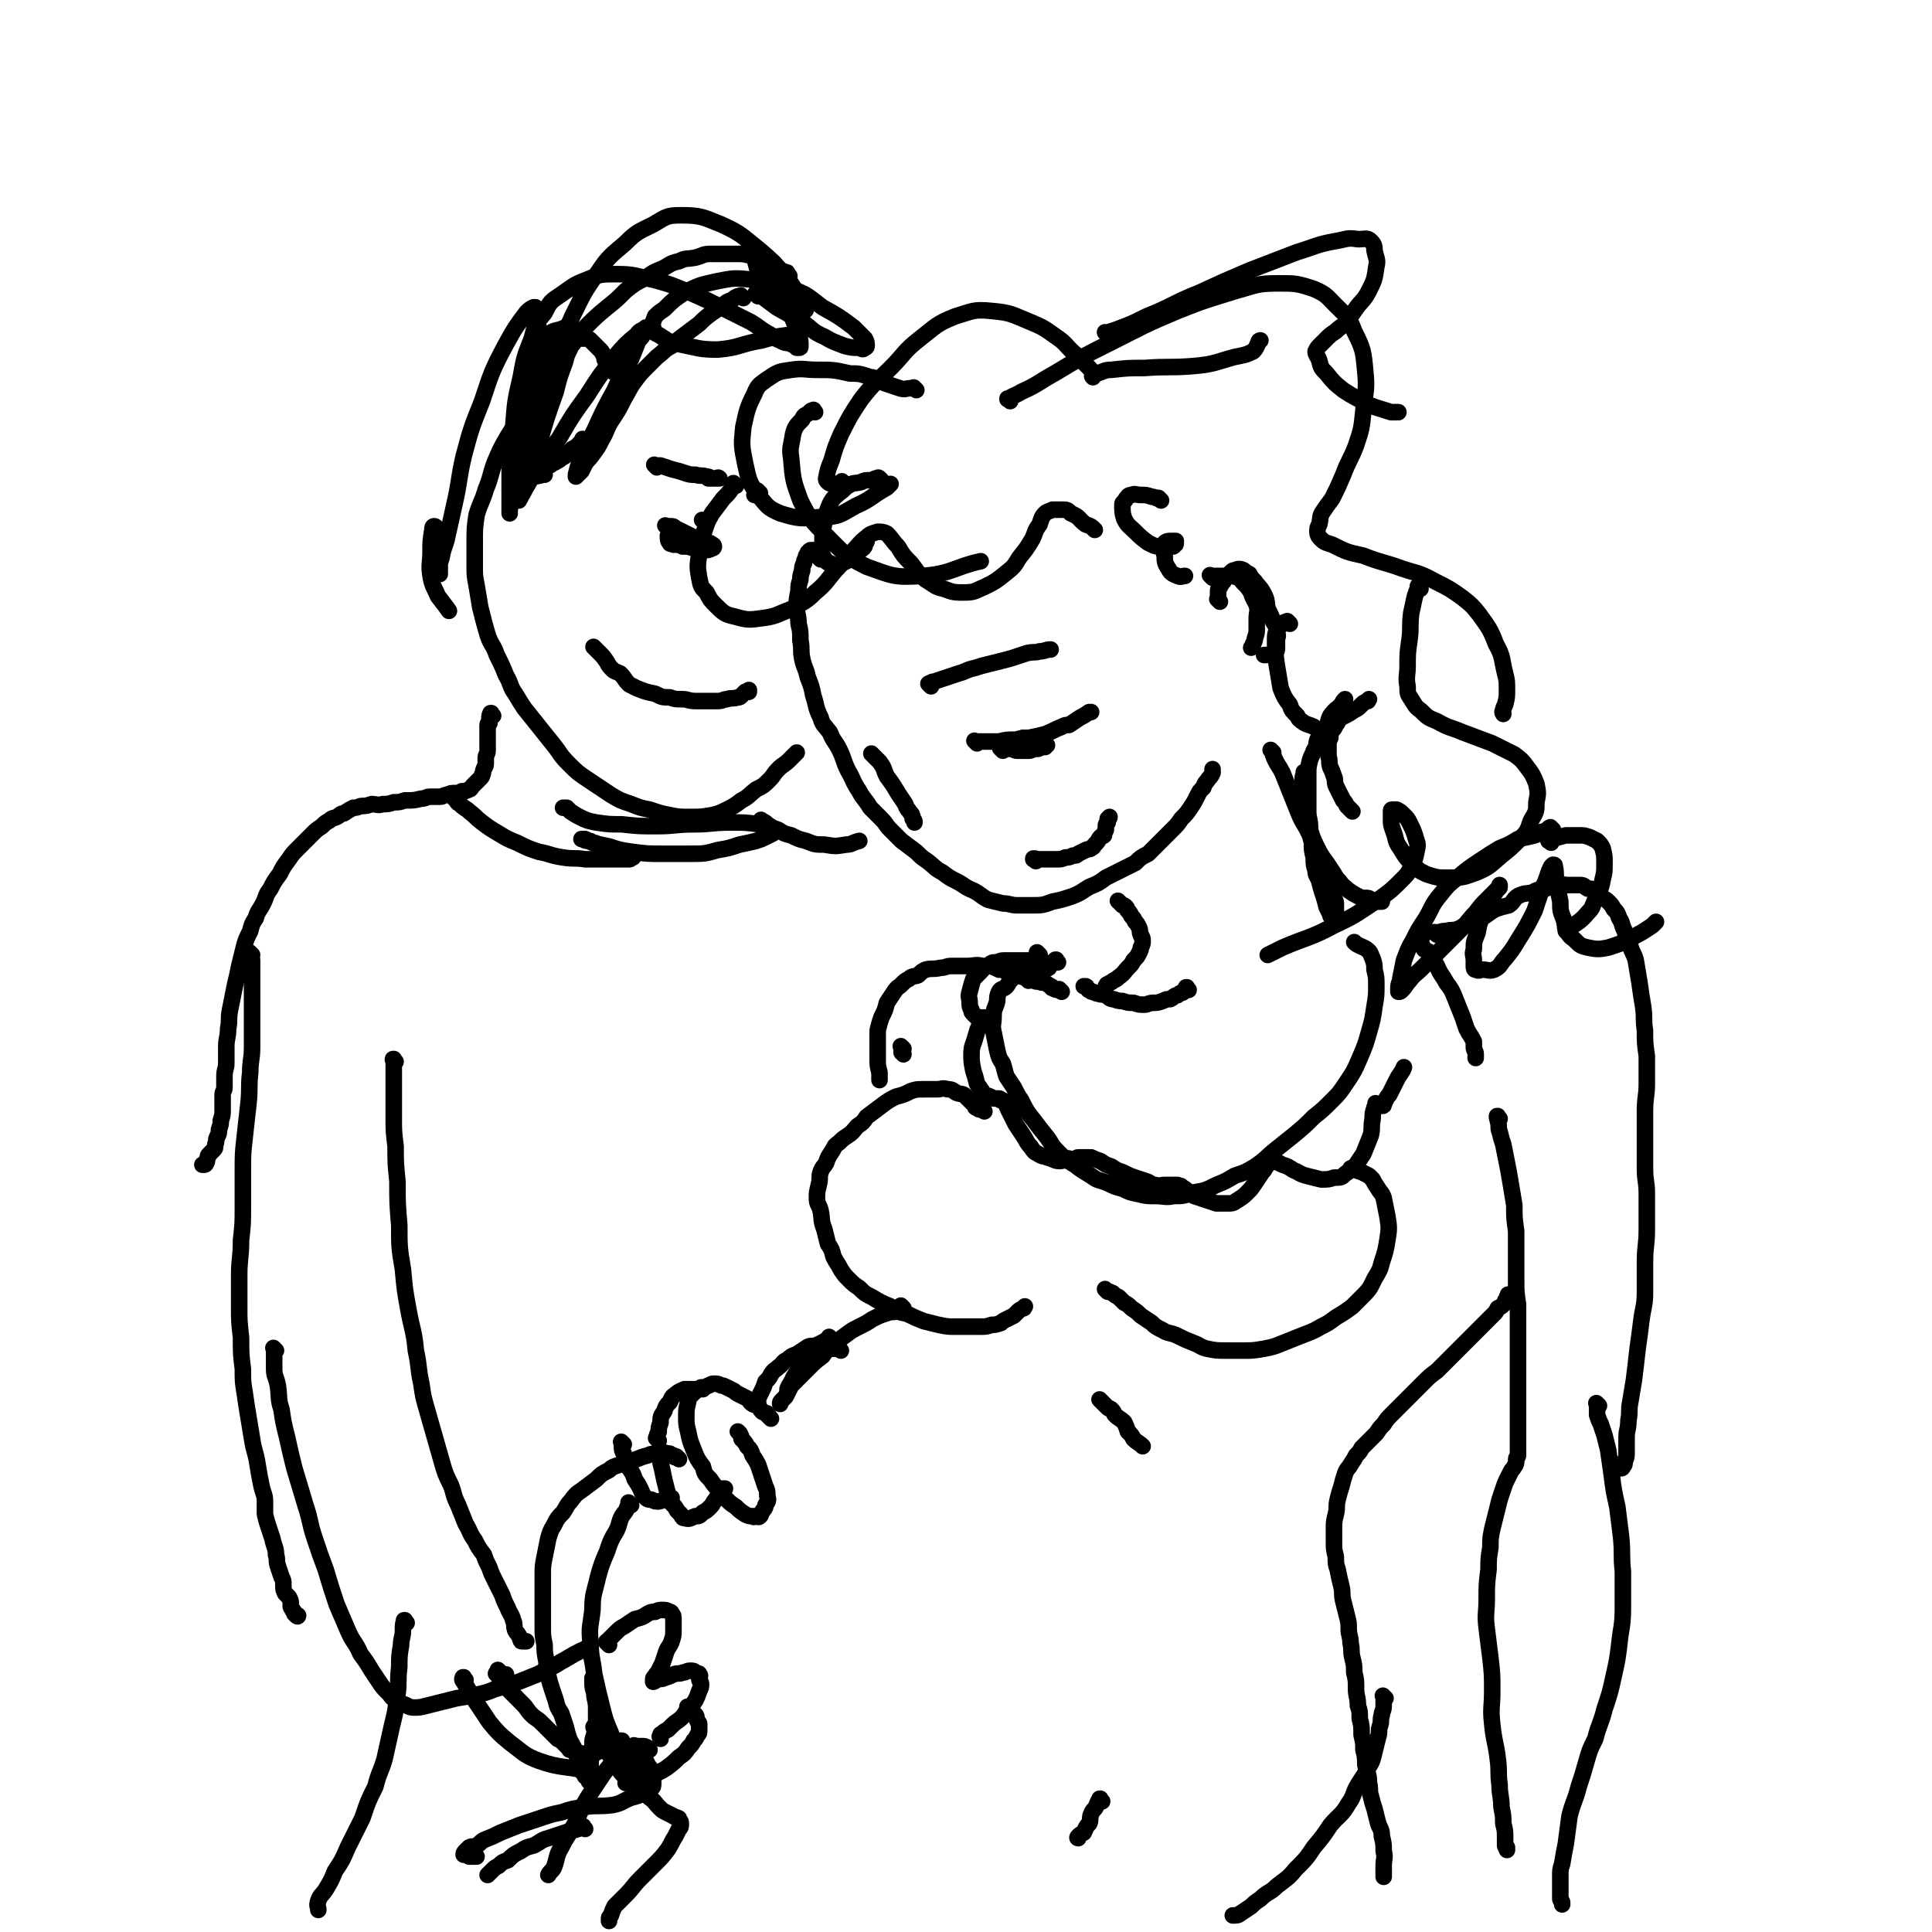 <svg viewBox='0 0 1050 1050' version='1.1' xmlns='http://www.w3.org/2000/svg' xmlns:xlink='http://www.w3.org/1999/xlink'><g fill='none' stroke='rgb(0,0,0)' stroke-width='9' stroke-linecap='round' stroke-linejoin='round'><path d='M446,304c-1,-1 -1,-1 -1,-1 -1,-1 0,0 0,0 0,0 0,0 0,0 -1,-1 -1,-1 -1,-3 -1,0 -1,0 -1,-1 0,0 0,0 0,0 0,0 0,0 0,0 -1,0 -1,0 -2,0 -1,0 -1,0 -1,1 -1,0 -1,0 -1,1 -1,1 -1,1 -1,2 -1,2 -1,2 -1,3 -1,2 -1,2 -1,4 -1,3 -1,3 -1,5 -1,3 -1,3 -1,6 -1,5 -1,5 -1,9 0,4 1,4 1,9 1,4 1,4 1,9 1,5 0,5 1,10 1,5 2,5 3,10 2,5 2,5 3,10 2,6 1,6 4,12 1,4 2,4 5,8 2,5 3,5 5,9 3,6 2,6 5,12 3,5 2,5 6,11 2,4 3,4 6,9 3,3 3,3 6,6 3,3 2,3 5,6 3,3 3,3 6,6 4,3 4,3 8,6 3,3 3,3 6,5 4,3 4,4 8,6 4,3 4,3 8,5 4,2 4,3 9,5 4,2 4,3 8,5 4,1 4,1 8,2 4,0 4,1 8,1 4,0 4,0 8,0 5,0 6,0 11,-2 5,-1 5,-1 11,-3 5,-2 4,-2 9,-5 5,-2 5,-2 9,-5 4,-2 4,-2 8,-4 4,-2 4,-2 8,-4 3,-3 3,-3 7,-5 3,-3 3,-3 7,-7 3,-3 3,-3 6,-6 3,-3 3,-3 5,-6 3,-3 3,-3 5,-6 2,-3 2,-3 4,-7 1,-2 1,-2 3,-4 1,-3 1,-2 3,-5 1,-1 1,-1 2,-3 0,-1 0,-1 0,-2 0,0 0,0 0,0 '/><path d='M506,373c-1,-1 -1,-1 -1,-1 -1,-1 0,0 0,0 0,0 0,0 0,0 0,0 0,0 0,0 -1,-1 0,0 0,0 0,0 0,-1 1,-1 1,-1 1,0 3,-1 3,-1 3,-1 6,-2 3,-1 3,-1 6,-2 4,-1 4,-2 9,-3 3,-1 3,-1 7,-2 4,-1 4,-1 8,-2 4,-1 4,-1 7,-2 3,-1 3,-1 6,-2 4,-1 4,0 7,-1 3,0 3,-1 6,-1 '/><path d='M545,408c-1,-1 -1,-1 -1,-1 -1,-1 0,0 0,0 0,0 0,0 0,0 0,0 0,0 0,0 -1,-1 0,0 0,0 0,0 0,0 0,0 0,-1 0,-1 0,-1 0,0 1,0 1,0 0,0 0,0 0,0 1,1 1,1 2,1 1,0 1,0 2,0 2,0 2,1 4,1 2,0 2,0 4,0 1,0 1,0 2,0 2,0 2,-1 3,-1 1,0 1,0 2,0 1,0 1,-1 2,-1 1,0 1,0 1,0 1,0 1,0 1,0 0,0 0,-1 0,-1 0,-1 1,0 1,0 0,0 0,0 0,0 0,0 0,0 -1,0 -1,0 -1,-1 -1,-1 -2,-1 -2,-1 -4,-1 -1,0 -1,0 -3,-1 -1,0 0,0 -1,0 -1,0 -2,0 -2,0 -1,0 -1,0 -1,-1 '/><path d='M531,404c-1,-1 -1,-1 -1,-1 -1,-1 0,0 0,0 0,0 0,0 0,0 0,0 0,0 0,0 -1,-1 0,0 0,0 0,0 0,0 0,0 1,0 1,0 1,0 2,0 2,0 4,0 2,0 2,0 4,0 2,0 2,0 4,0 4,-1 4,-1 9,-1 4,-1 4,-1 7,-1 5,-1 5,-1 9,-2 5,-2 4,-2 9,-4 2,-1 2,-1 4,-1 3,-2 3,-2 6,-4 2,-1 2,-1 5,-3 0,0 0,0 1,0 '/><path d='M475,411c-1,-1 -1,-1 -1,-1 -1,-1 0,0 0,0 0,0 0,0 0,0 0,0 -1,-1 0,0 0,0 0,0 1,1 2,2 2,2 3,3 3,4 2,4 4,8 3,4 3,4 6,9 2,3 2,3 4,6 1,3 1,2 3,5 1,1 1,2 1,3 1,1 1,1 1,2 '/><path d='M563,468c-1,-1 -1,-1 -1,-1 -1,-1 0,0 0,0 0,0 0,0 0,0 0,0 -1,0 0,0 0,-1 1,0 2,0 0,0 0,0 1,0 1,0 1,0 3,0 1,0 1,0 2,0 2,0 2,0 4,0 3,0 3,0 5,-1 2,0 2,0 4,-1 2,0 2,0 3,-1 2,-1 2,-1 4,-2 2,-1 2,0 3,-1 2,-1 1,-1 2,-2 1,-1 1,-1 1,-1 1,-1 1,-2 2,-3 1,-1 1,0 2,-1 0,-1 0,-1 1,-3 0,-1 0,-1 0,-2 0,-1 0,-1 1,-2 0,-1 0,-1 0,-2 0,0 1,0 1,-1 '/><path d='M663,327c-1,-1 -1,-1 -1,-1 -1,-1 0,0 0,0 0,0 0,0 0,0 0,0 0,0 0,0 -1,-1 0,0 0,0 0,0 0,0 0,0 0,0 0,0 0,0 -1,-1 0,0 0,0 0,0 0,-1 0,-1 0,-2 0,-2 0,-3 0,-2 0,-2 1,-3 1,-2 1,-2 2,-3 1,-2 1,-2 2,-3 1,-1 1,-1 2,-2 1,-1 1,-1 2,-1 2,-1 3,-1 5,0 1,1 1,1 3,2 1,2 1,2 3,4 2,3 3,3 5,7 2,4 1,4 2,8 2,4 2,4 3,7 2,3 2,3 2,6 1,2 0,2 0,4 0,2 0,2 0,4 0,1 0,2 -1,3 0,0 0,0 -1,0 -2,1 -3,1 -5,1 '/><path d='M479,261c-1,-1 -1,-1 -1,-1 -1,-1 -1,0 -2,0 -1,0 -1,1 -3,1 -3,0 -3,0 -5,1 -4,1 -4,0 -7,2 -2,1 -2,2 -5,4 -2,2 -3,2 -5,6 -2,5 -2,5 -3,10 -1,5 -1,6 -1,11 0,3 -1,3 0,6 0,2 1,2 2,4 1,1 1,1 2,1 1,1 1,1 3,1 2,0 2,0 4,-1 2,-1 2,-1 4,-2 2,-2 2,-2 4,-4 1,-1 2,-1 3,-2 1,-1 1,-1 1,-2 0,-1 1,-1 1,-2 0,0 0,0 0,0 '/><path d='M400,264c-1,-1 -1,-1 -1,-1 -1,-1 0,0 0,0 0,1 0,1 -1,2 -2,3 -2,3 -5,6 -3,4 -3,4 -6,8 -3,5 -3,6 -5,12 -1,5 -2,5 -2,10 -1,7 -1,7 0,13 1,5 1,5 4,8 2,4 2,4 5,7 4,4 5,5 10,6 7,2 8,2 15,1 8,-1 8,-2 16,-5 7,-4 8,-4 13,-9 6,-5 6,-6 11,-12 5,-5 4,-5 9,-10 4,-4 4,-5 8,-8 2,-2 3,-2 6,-3 2,0 3,0 5,1 3,3 3,4 6,7 3,5 3,5 7,9 4,5 3,5 8,9 5,3 5,4 10,5 5,2 6,2 11,2 6,0 6,-1 11,-3 6,-3 6,-3 11,-7 5,-4 5,-4 8,-9 4,-5 4,-5 7,-10 2,-4 1,-4 4,-8 1,-3 1,-4 3,-6 1,-1 2,-1 4,-2 2,0 2,0 5,0 3,0 3,0 5,2 5,2 4,3 8,6 3,1 3,1 5,3 '/><path d='M609,491c-1,-1 -1,-1 -1,-1 -1,-1 0,0 0,0 0,0 0,0 0,0 0,0 -1,-1 0,0 0,0 0,0 1,1 0,0 0,0 1,1 1,0 1,0 2,1 1,1 0,1 1,2 1,1 1,1 2,3 1,1 1,1 2,3 1,1 1,1 2,3 1,2 0,2 1,4 0,1 1,1 1,3 0,2 0,2 -1,4 0,1 0,1 -1,3 -1,2 -1,2 -3,4 -1,2 -1,2 -3,4 -2,2 -2,3 -5,5 -1,1 -1,1 -3,2 -1,1 -2,1 -3,2 -1,0 0,0 -1,1 '/><path d='M710,421c-1,-1 -1,-1 -1,-1 -1,-1 0,0 0,0 0,0 0,0 0,0 0,0 0,0 0,0 -1,-1 0,0 0,0 0,1 -1,1 -1,3 0,2 0,2 0,5 0,5 0,5 1,10 1,7 1,7 3,13 2,7 3,7 5,13 2,5 2,5 4,11 1,4 1,4 2,7 1,3 1,3 2,6 1,2 1,2 1,4 0,2 0,2 0,4 0,1 0,2 0,2 0,0 -1,0 -1,0 0,0 0,0 0,0 -1,0 -1,0 -1,0 -1,0 -1,0 -1,-1 -1,-2 -1,-2 -2,-4 -1,-4 -1,-4 -2,-7 -1,-3 -1,-3 -2,-7 -1,-3 -2,-3 -2,-6 -1,-3 -1,-3 -1,-7 -1,-4 -1,-4 -1,-8 -1,-4 -1,-4 -1,-8 0,-5 -1,-5 -1,-9 0,-4 0,-4 0,-7 0,-4 0,-4 0,-8 0,-2 0,-2 0,-5 0,-4 0,-4 1,-8 1,-3 1,-2 2,-5 2,-3 1,-3 2,-6 2,-4 3,-4 5,-7 1,-3 1,-4 2,-6 3,-4 3,-3 6,-6 1,-2 1,-2 2,-3 '/><path d='M692,409c-1,-1 -1,-1 -1,-1 -1,-1 0,0 0,0 0,0 0,0 0,0 0,0 0,0 0,0 -1,-1 0,0 0,0 1,2 1,3 2,5 2,4 2,3 4,7 2,5 2,5 4,10 2,5 2,5 4,10 2,5 2,5 5,10 3,6 3,6 6,11 3,6 4,6 7,11 3,4 2,4 5,7 2,3 3,3 5,5 3,2 3,2 5,3 2,1 2,1 4,1 2,0 2,0 3,1 1,0 1,1 2,1 1,0 1,0 2,0 1,0 1,0 2,0 '/><path d='M735,441c-1,-1 -1,-1 -1,-1 -1,-1 0,0 0,0 0,0 0,0 0,0 -1,-1 -1,-1 -2,-2 -1,-2 -1,-2 -2,-3 -1,-2 -1,-2 -2,-4 -1,-2 -1,-2 -2,-4 -1,-3 0,-3 -1,-5 -1,-3 -1,-3 -2,-5 -1,-3 0,-3 -1,-6 0,-3 0,-3 0,-5 0,-3 0,-3 1,-5 0,-2 0,-2 1,-4 1,-1 1,-1 2,-3 1,-1 1,-2 2,-3 1,-1 1,-1 3,-2 2,-1 2,-1 5,-3 2,-1 2,-1 4,-3 1,-1 1,-1 3,-2 1,0 0,0 1,-1 0,0 0,0 0,0 '/><path d='M701,339c-1,-1 -1,-1 -1,-1 -1,-1 0,0 0,0 0,0 -1,0 -1,0 -1,0 -1,0 -2,1 -1,1 -1,1 -1,1 -1,1 -2,1 -2,2 -1,3 -1,3 -1,6 0,7 0,7 1,14 1,6 1,6 2,12 2,5 2,5 5,9 1,3 1,3 4,6 1,2 1,2 4,4 2,1 3,1 5,2 '/><path d='M659,314c-1,-1 -1,-1 -1,-1 -1,-1 0,0 0,0 0,0 0,0 0,0 0,0 0,0 0,0 -1,-1 0,0 0,0 0,0 0,0 0,0 1,0 1,0 2,0 2,0 2,0 4,0 2,0 2,0 4,0 2,0 2,0 5,1 2,1 1,1 3,3 2,2 2,2 4,5 1,4 2,4 3,7 1,3 0,4 0,7 0,3 0,3 0,6 0,2 0,2 -1,5 0,1 0,1 -1,3 0,1 0,1 -1,2 0,0 0,0 0,0 '/><path d='M631,272c-1,-1 -1,-1 -1,-1 -1,-1 0,0 0,0 -2,0 -2,-1 -4,-1 -3,-1 -3,-1 -6,-1 -3,0 -3,-1 -5,0 -2,0 -2,1 -3,2 -1,2 -2,2 -2,3 0,4 0,5 1,8 2,4 3,4 6,7 3,3 3,3 7,6 4,2 4,2 7,2 3,1 3,1 6,0 1,0 1,0 1,-1 1,0 1,0 1,-1 0,0 0,-1 0,-1 -1,0 -1,0 -2,0 -2,0 -3,0 -4,1 -1,3 -1,4 0,7 0,3 0,4 2,7 1,2 2,3 5,4 2,1 2,0 4,0 '/><path d='M459,263c-1,-1 -1,-1 -1,-1 -1,-1 0,0 -1,0 -1,1 -2,1 -3,1 -2,0 -3,0 -4,-1 -1,-1 -1,-1 -1,-2 1,-5 1,-5 3,-10 2,-7 2,-7 5,-14 5,-10 5,-10 11,-19 7,-9 8,-9 16,-17 8,-8 7,-9 16,-16 9,-7 9,-8 19,-12 10,-3 10,-4 20,-3 11,1 11,2 21,6 7,3 7,3 14,8 6,4 5,5 11,10 3,3 3,3 6,6 2,2 2,2 3,4 0,1 0,1 0,2 0,0 0,0 0,0 0,0 0,0 0,0 -1,-1 0,-1 0,-1 1,-1 1,-1 2,-1 4,-1 4,-2 8,-2 9,-1 9,-1 18,-1 13,-1 13,0 26,-1 12,-1 12,-2 23,-5 5,-1 6,-1 10,-3 2,-2 2,-3 3,-5 0,-1 1,-1 1,-1 '/><path d='M498,212c-1,-1 -1,-1 -1,-1 -1,-1 0,0 0,0 -1,0 -1,0 -2,0 -3,0 -3,1 -6,0 -3,-1 -3,-1 -6,-2 -3,-1 -3,-1 -5,-2 -3,-1 -2,-2 -5,-2 -6,-2 -6,-2 -11,-2 -9,-2 -9,-2 -18,-2 -7,0 -7,-1 -14,0 -7,1 -7,1 -13,5 -4,3 -5,3 -7,8 -4,8 -4,9 -6,18 -1,10 -1,10 1,20 2,9 2,10 7,17 5,6 5,7 12,10 10,3 11,3 22,2 10,0 10,-1 19,-6 9,-4 8,-5 17,-10 1,-1 1,-1 2,-2 '/><path d='M443,224c-1,-1 -1,-2 -1,-1 -1,0 -1,0 -2,1 -2,2 -3,1 -4,4 -3,3 -4,4 -5,8 -1,7 -2,7 -1,13 1,12 1,12 5,23 5,10 6,11 14,19 10,10 10,11 22,17 14,5 15,6 30,5 16,-1 18,-5 32,-8 '/><path d='M602,182c-1,-1 -1,-1 -1,-1 -1,-1 0,0 0,0 0,0 0,0 0,0 3,-1 3,-1 6,-2 8,-3 8,-3 16,-7 15,-6 14,-7 29,-13 13,-6 13,-6 27,-12 13,-5 13,-5 26,-10 10,-3 10,-4 21,-6 6,-1 6,-2 12,-1 4,0 5,-1 7,1 2,2 2,3 2,5 1,5 2,5 1,9 -1,7 -1,7 -4,13 -3,6 -4,5 -8,11 -2,3 -2,3 -4,6 -3,3 -3,2 -6,5 -3,2 -3,2 -5,4 -2,2 -2,2 -4,4 -1,1 -1,1 -2,3 0,2 1,2 2,5 1,4 1,4 4,7 4,5 4,5 9,9 6,4 7,4 14,8 5,2 6,2 12,4 2,0 2,0 4,0 '/><path d='M549,218c-1,-1 -1,-1 -1,-1 -1,-1 0,0 0,0 0,0 0,0 0,0 0,0 -1,0 0,0 2,-2 4,-2 7,-4 9,-4 9,-5 18,-10 15,-9 15,-9 31,-17 18,-9 17,-9 36,-17 15,-6 16,-6 32,-11 11,-3 11,-4 23,-4 9,0 10,0 19,3 7,3 7,4 12,9 6,6 7,6 10,14 5,10 5,11 6,22 1,10 0,10 -1,21 -1,10 -1,10 -4,19 -3,8 -4,8 -7,16 -3,7 -3,7 -6,13 -3,4 -3,4 -5,7 -2,3 -1,3 -2,7 -1,2 -1,2 -1,4 0,2 1,3 2,4 2,2 3,2 6,3 8,4 8,4 17,6 10,4 10,3 21,7 9,3 9,2 18,7 8,4 8,4 15,9 5,4 5,4 9,9 5,7 6,8 9,16 4,7 3,8 5,16 1,4 1,4 1,9 0,4 0,4 -1,8 -1,2 -1,2 -1,3 -1,1 0,2 0,2 '/><path d='M772,320c-1,-1 -1,-1 -1,-1 -1,-1 0,0 0,0 0,0 0,0 0,0 -1,2 -1,2 -2,5 -1,4 -1,5 -2,9 -1,8 0,8 -1,15 -1,7 -1,7 -1,14 0,5 -1,6 0,11 0,4 0,4 2,7 2,3 2,4 5,6 4,4 4,4 9,6 7,4 7,3 14,6 8,3 8,3 16,6 6,3 6,3 12,6 4,3 4,3 7,7 3,4 3,4 5,9 1,5 1,5 0,10 0,5 0,5 -3,10 -2,6 -2,6 -6,10 -5,5 -5,5 -10,9 -6,5 -6,6 -13,9 -8,3 -8,3 -16,3 -6,0 -6,0 -12,-2 -4,-2 -4,-2 -8,-6 -3,-3 -3,-3 -6,-8 -3,-4 -2,-5 -4,-10 -1,-3 -1,-3 -1,-6 0,-2 0,-2 0,-4 0,-1 0,-1 1,-1 1,0 1,0 2,0 2,1 2,1 4,3 2,2 2,2 3,4 2,4 2,4 3,7 1,4 2,4 1,8 -1,5 -1,5 -3,9 -2,4 -2,4 -5,7 -6,6 -6,6 -13,11 -11,7 -11,8 -24,14 -13,7 -14,6 -28,12 -4,2 -4,2 -8,4 '/><path d='M575,523c-1,-1 -1,-1 -1,-1 -1,-1 0,0 0,0 0,0 0,0 0,0 0,0 0,-1 0,0 -1,0 -1,0 -2,1 -1,1 -1,1 -2,3 -2,1 -2,1 -4,3 -2,1 -2,1 -4,3 -2,0 -2,0 -3,1 '/><path d='M535,604c-1,-1 -1,-1 -1,-1 -1,-1 0,0 0,0 0,0 0,0 0,0 0,0 0,0 0,0 -1,-1 0,0 0,0 0,0 0,0 0,0 -1,0 -1,0 -1,0 0,0 0,0 0,0 -1,0 -1,0 -2,-1 -1,0 -1,0 -1,-1 -1,-1 -1,-1 -2,-2 -2,-2 -2,-2 -3,-3 -2,-2 -2,-1 -5,-2 -2,-1 -2,-2 -5,-2 -3,-1 -3,0 -6,0 -4,0 -4,0 -7,0 -4,0 -4,0 -7,1 -4,2 -4,2 -8,3 -4,2 -4,2 -8,5 -4,3 -4,3 -8,6 -2,3 -2,3 -5,5 -2,2 -2,3 -5,5 -3,2 -3,2 -5,4 -3,2 -2,2 -4,5 -2,3 -2,3 -3,6 -1,2 -2,2 -3,5 -1,3 0,3 -1,7 -1,4 -1,4 -1,7 0,4 1,3 2,7 1,5 0,5 2,10 1,4 1,4 2,8 2,3 2,3 3,7 2,4 2,3 4,7 2,3 2,3 4,5 3,3 3,3 6,5 3,3 3,3 7,5 5,3 5,3 10,5 4,3 4,3 9,4 4,2 4,2 9,4 4,1 4,1 8,2 5,1 5,1 9,1 4,0 4,0 8,0 3,0 3,0 6,0 3,0 3,0 6,-1 2,0 2,0 5,-1 1,-1 1,-1 3,-2 2,-1 2,-1 4,-2 1,-1 1,-1 2,-2 1,-1 1,-1 3,-2 1,0 0,0 1,-1 '/><path d='M602,702c-1,-1 -1,-1 -1,-1 -1,-1 0,0 0,0 0,0 0,0 0,0 0,0 0,0 0,0 -1,-1 0,0 0,0 0,0 0,0 0,0 1,1 1,1 2,1 1,1 1,0 2,1 1,1 1,1 3,2 1,1 1,1 3,3 2,1 2,1 4,3 3,2 3,2 5,4 3,2 3,2 6,4 2,2 2,2 6,4 3,2 4,1 8,3 4,2 4,2 9,4 3,1 3,2 7,3 5,1 5,1 11,1 4,0 4,0 9,0 5,0 5,0 11,-1 5,-1 5,-1 10,-3 5,-2 5,-2 10,-4 5,-2 6,-2 11,-5 4,-2 4,-2 8,-5 5,-3 5,-3 9,-6 3,-3 3,-3 6,-6 4,-4 4,-5 6,-9 3,-5 3,-5 4,-9 2,-6 2,-6 3,-12 1,-6 1,-7 0,-13 -1,-5 -1,-5 -2,-10 -1,-3 -2,-3 -3,-5 -2,-3 -2,-3 -3,-5 -1,-1 -1,-1 -2,-2 -2,-1 -2,-1 -4,-2 -3,-1 -3,-1 -6,-2 '/><path d='M419,771c-1,-1 -1,-1 -1,-1 -1,-1 0,0 0,0 0,0 0,0 0,0 0,0 0,0 0,0 -1,-1 0,0 0,0 0,0 0,0 0,0 0,0 0,-1 -1,-1 0,-1 0,-1 -1,-1 -1,-1 -1,0 -2,-1 -1,-1 -1,-2 -2,-3 -1,-1 -2,0 -3,-1 -2,-1 -1,-2 -3,-3 -2,-1 -2,-1 -4,-2 -2,-1 -2,-1 -3,-2 -2,-1 -2,-1 -4,-2 -2,-1 -2,-1 -3,-1 -2,-1 -2,-1 -4,-1 -2,0 -2,1 -3,1 -2,1 -2,1 -4,1 -1,1 -1,1 -2,1 -2,2 -2,2 -3,3 -2,2 -2,2 -2,4 -1,4 -1,4 -1,8 0,4 0,4 1,8 1,5 1,5 3,10 2,5 2,5 5,9 1,4 1,4 4,7 2,3 2,3 5,6 2,2 2,3 4,5 2,2 2,2 5,4 2,2 2,2 5,4 2,1 2,1 4,1 1,1 1,0 1,0 2,0 2,1 3,0 1,-1 0,-1 1,-2 1,-2 2,-2 2,-4 1,-2 2,-2 1,-5 0,-3 0,-3 -1,-5 -1,-3 -1,-3 -2,-6 -1,-3 -1,-3 -2,-6 -1,-2 -1,-2 -3,-5 -1,-3 -1,-3 -3,-5 -1,-2 -1,-2 -3,-4 0,-1 0,-1 -1,-3 0,0 0,0 -1,-1 '/><path d='M369,793c-1,-1 -1,-1 -1,-1 -1,-1 0,0 0,0 0,0 0,0 0,0 0,0 0,0 0,0 -1,-1 0,0 0,0 0,0 0,0 0,0 -1,0 -1,0 -1,0 -1,0 -1,-1 -1,-1 -1,0 -1,0 -1,0 -1,0 -1,-1 -1,-1 -1,0 -1,0 -1,0 -1,0 -1,0 -2,0 -1,0 -1,0 -1,0 -1,0 -1,1 -1,1 0,2 0,2 0,4 1,4 1,4 2,9 1,4 1,4 2,8 1,2 1,3 2,5 2,2 2,2 3,4 1,1 1,1 2,2 1,2 1,2 2,2 3,1 3,0 6,-1 2,0 2,0 4,-2 2,-1 2,-1 4,-3 2,-2 1,-2 3,-4 1,-2 1,-2 3,-4 0,-1 0,-1 1,-2 0,0 1,0 1,0 '/><path d='M339,785c-1,-1 -1,-1 -1,-1 -1,-1 0,0 0,0 0,0 0,0 0,0 0,0 0,0 0,0 -1,-1 0,0 0,0 0,0 0,0 0,0 0,0 0,0 0,0 -1,-1 0,0 0,0 0,1 0,1 0,1 0,1 0,1 0,1 0,2 0,2 1,4 1,4 2,4 3,8 2,3 2,3 3,6 2,3 2,3 3,5 1,2 1,3 2,4 2,2 2,2 4,2 2,1 2,1 4,1 4,-1 4,-2 7,-2 '/><path d='M491,711c-1,-1 -1,-1 -1,-1 -1,-1 0,0 0,0 0,0 0,0 0,0 0,0 0,0 0,0 -1,-1 0,0 0,0 0,0 0,0 0,0 0,0 0,0 0,0 -1,-1 0,0 0,0 0,0 0,1 0,1 0,0 0,0 0,0 0,0 0,0 0,0 -1,-1 0,0 0,0 0,0 0,0 0,0 0,1 0,1 -1,1 -1,1 -1,0 -3,1 -2,0 -2,0 -5,1 -3,1 -3,1 -7,3 -3,2 -3,2 -7,4 -4,2 -4,2 -8,5 -3,2 -3,3 -7,6 -3,2 -3,2 -5,5 -4,3 -4,3 -7,6 -1,1 -1,1 -3,3 -3,3 -3,3 -6,6 -1,1 -1,1 -2,3 -1,2 -1,2 -2,4 -1,1 -1,1 -2,2 -1,1 -1,1 -1,2 '/><path d='M358,783c-1,-1 -1,-1 -1,-1 -1,-1 0,0 0,0 0,0 0,0 0,0 0,-1 0,-1 0,-1 0,-2 1,-2 1,-3 0,-2 0,-2 1,-5 0,-3 0,-3 2,-6 1,-3 1,-3 3,-5 1,-2 1,-3 3,-4 2,-2 3,-2 5,-3 3,0 3,0 6,0 2,0 2,0 4,0 '/><path d='M363,791c-1,-1 -1,-1 -1,-1 -1,-1 0,0 0,0 0,0 0,0 0,0 0,0 0,0 0,0 -1,-1 0,0 0,0 0,0 0,0 0,0 -1,0 -1,0 -1,0 0,0 0,0 0,0 -2,0 -2,0 -3,0 -3,0 -4,0 -6,1 -4,1 -3,1 -6,2 -5,2 -5,2 -9,3 -3,1 -4,1 -6,3 -4,2 -4,2 -7,5 -4,3 -4,3 -8,6 -3,2 -3,2 -6,6 -2,2 -2,3 -4,6 -3,3 -3,3 -5,7 -2,3 -2,4 -3,7 -1,5 -1,5 -2,10 -1,5 -1,5 -1,10 0,5 0,5 0,10 0,6 0,6 0,11 0,4 0,4 0,8 0,4 0,4 1,9 0,4 0,4 1,9 0,4 0,4 1,8 1,4 1,4 2,7 1,3 1,3 2,6 1,4 1,4 3,7 1,3 1,3 2,6 1,3 1,4 2,7 1,3 1,2 3,6 1,3 1,3 2,6 1,2 1,2 2,4 1,1 0,1 1,3 0,1 0,1 1,2 0,1 0,0 1,1 0,1 1,0 1,1 0,0 0,1 0,1 0,0 0,0 0,0 1,1 1,1 1,1 0,0 0,0 0,0 1,1 1,1 1,1 0,0 0,0 0,0 0,0 0,0 0,-1 0,-1 0,-1 0,-1 0,-1 0,-1 0,-2 0,-2 -1,-2 -1,-3 0,-3 0,-3 0,-5 0,-3 1,-3 1,-5 0,-3 0,-3 0,-6 0,-3 1,-3 1,-5 1,-4 1,-4 1,-8 0,-3 0,-3 0,-6 0,-4 -1,-4 -1,-8 -1,-3 -1,-3 -1,-7 0,0 0,0 0,-1 '/><path d='M452,728c-1,-1 -1,-1 -1,-1 -1,-1 0,0 0,0 0,0 0,0 0,0 0,0 0,0 0,0 -1,-1 0,0 0,0 0,0 0,0 0,0 0,1 0,1 -1,1 -1,1 -1,0 -2,1 -2,1 -2,1 -4,2 -3,1 -3,0 -5,1 -3,2 -3,2 -6,4 -3,1 -3,1 -5,3 -3,1 -2,2 -5,4 -2,2 -2,1 -4,4 -1,2 -1,2 -3,4 -1,3 -1,3 -2,5 -1,2 -1,2 -2,4 0,1 0,1 0,3 0,0 0,0 0,1 0,0 0,0 0,0 '/><path d='M457,734c-1,-1 -1,-1 -1,-1 -1,-1 0,0 0,0 0,0 0,0 0,0 -1,0 -1,0 -1,0 -1,0 -1,0 -1,0 -1,0 -1,0 -2,0 -2,0 -2,1 -3,1 -2,1 -2,1 -5,2 -2,1 -2,1 -5,2 -2,2 -2,2 -4,5 -2,2 -2,3 -4,6 -1,3 -2,3 -3,6 '/><path d='M343,818c-1,-1 -1,-1 -1,-1 -1,-1 0,0 0,0 0,0 0,0 0,0 0,1 0,1 -1,2 -1,3 -1,2 -3,5 -2,4 -1,4 -3,8 -3,5 -3,5 -5,11 -3,7 -3,7 -5,14 -2,9 -3,9 -3,18 -1,9 -2,9 -1,18 0,8 1,8 2,17 2,9 2,9 4,17 2,8 2,8 5,15 1,4 2,4 5,8 1,3 2,3 4,6 1,1 1,2 3,3 1,1 2,1 4,2 2,1 2,1 4,2 1,0 1,0 2,0 '/><path d='M565,519c-1,-1 -1,-1 -1,-1 -1,-1 0,0 0,0 0,0 0,0 0,0 0,0 0,0 0,0 -1,-1 0,0 0,0 0,0 0,0 0,0 0,1 0,1 -1,2 -1,2 -1,2 -3,4 -2,1 -2,0 -4,1 -2,2 -2,3 -4,5 -1,1 -1,1 -3,3 -1,1 -1,2 -2,3 -2,2 -3,1 -4,3 -1,2 -1,3 -1,5 -1,4 -2,4 -2,8 0,5 -1,5 0,9 1,5 1,5 2,10 1,4 1,4 3,7 1,3 1,4 2,7 2,3 2,3 4,6 2,4 2,4 4,7 3,6 3,6 7,11 3,4 3,4 7,9 3,4 2,4 6,8 4,4 4,4 9,7 4,3 4,3 9,6 4,3 4,2 9,4 4,2 4,2 8,3 4,2 4,2 9,3 4,1 4,1 9,1 5,0 5,1 10,0 5,0 5,0 11,-2 6,-1 6,-1 12,-4 5,-2 5,-2 10,-5 6,-2 6,-2 11,-5 6,-4 6,-5 11,-9 5,-4 5,-4 10,-8 6,-5 6,-5 11,-10 5,-4 5,-4 10,-9 4,-4 4,-4 8,-10 4,-6 4,-6 7,-13 3,-7 3,-7 5,-14 2,-7 2,-7 3,-14 1,-6 1,-6 1,-11 0,-5 0,-5 -1,-9 0,-3 0,-3 -1,-6 -1,-2 -1,-3 -2,-4 -2,-2 -3,-2 -5,-3 -2,-1 -2,-1 -3,-2 '/><path d='M567,524c-1,-1 -1,-1 -1,-1 -1,-1 0,0 0,0 0,0 0,0 0,0 0,0 0,0 0,0 -1,-1 0,0 0,0 0,0 0,0 0,0 -1,0 -1,0 -1,0 -2,0 -2,0 -3,0 -2,0 -2,0 -3,-1 -3,0 -3,0 -6,0 -3,0 -3,0 -6,0 -3,0 -3,0 -5,1 -3,0 -3,0 -5,2 -3,1 -2,1 -4,3 -2,2 -2,2 -4,4 -1,3 -1,3 -2,7 -1,3 0,3 0,6 0,2 0,2 1,4 0,1 0,1 1,2 1,1 1,1 2,2 1,0 1,0 3,0 0,0 0,0 1,0 1,0 1,0 1,0 1,0 1,0 1,0 0,0 0,0 0,0 0,0 -1,0 -1,0 -1,1 0,1 -1,2 -1,1 -2,1 -3,3 -1,2 -1,3 -2,6 -1,4 -2,4 -2,9 0,4 0,4 1,9 1,3 1,3 2,7 1,2 1,1 2,3 1,1 1,2 2,3 1,1 2,0 3,1 1,0 1,1 2,1 1,0 1,0 2,0 1,0 1,0 1,0 1,0 0,1 1,1 0,0 1,0 1,0 2,2 2,3 3,5 2,4 2,4 4,8 2,3 2,3 4,6 2,3 2,4 4,6 2,3 2,3 4,4 3,2 3,1 5,2 4,1 4,2 7,2 2,0 2,-1 3,-1 2,-1 2,0 4,0 2,0 2,-1 3,-1 2,0 2,0 4,0 1,0 1,0 3,0 2,1 2,1 5,2 3,2 3,2 6,3 3,2 3,2 6,3 4,2 4,2 7,3 3,1 3,1 6,2 3,1 2,2 5,2 2,1 2,0 5,0 1,0 1,0 2,0 2,0 2,0 4,0 0,0 0,0 0,0 1,0 1,0 1,0 1,1 2,0 2,1 2,1 2,1 4,3 1,1 1,1 3,2 3,1 3,1 6,2 3,1 3,1 6,2 3,0 3,0 7,0 3,0 3,-1 5,-2 3,-2 3,-2 5,-4 2,-2 2,-2 4,-5 2,-3 2,-3 4,-6 2,-2 1,-2 3,-4 1,-1 1,-1 2,-2 1,0 1,0 2,0 2,1 2,1 4,2 3,1 3,1 6,3 3,1 3,2 7,3 4,1 4,1 8,2 4,0 4,0 7,-1 4,0 4,0 6,-2 3,-2 3,-2 6,-5 2,-3 2,-3 4,-6 2,-5 2,-5 4,-10 1,-4 0,-4 1,-9 0,-3 0,-3 1,-6 0,-1 1,-1 1,-2 0,0 0,0 0,0 0,0 0,0 0,0 0,0 0,0 0,0 -1,-1 0,0 0,0 1,1 0,1 1,1 1,0 1,0 2,0 1,0 1,0 1,-1 1,-1 0,-1 1,-2 1,-2 1,-2 2,-3 1,-2 1,-2 2,-4 1,-2 1,-2 2,-4 2,-4 3,-4 4,-7 '/><path d='M773,509c-1,-1 -1,-1 -1,-1 -1,-1 0,0 0,0 0,0 0,0 0,0 0,0 0,0 0,0 -1,-1 0,0 0,0 0,0 0,0 0,0 0,1 0,1 0,1 0,1 0,1 0,1 0,1 0,1 0,2 1,2 1,2 2,4 2,1 3,1 4,3 2,3 1,3 3,6 2,5 3,5 5,9 3,4 3,4 5,9 2,5 2,5 4,10 1,3 1,3 2,6 2,4 2,3 4,7 0,1 0,1 0,3 0,2 1,2 1,4 0,1 0,1 0,2 0,0 0,0 0,0 0,0 0,-1 0,-1 '/><path d='M781,508c-1,-1 -1,-1 -1,-1 -1,-1 0,0 0,0 0,0 0,0 0,0 0,0 0,0 0,0 -1,-1 0,0 0,0 1,0 1,0 1,0 3,-1 3,-1 5,-1 3,-1 3,0 6,-1 3,-1 3,-2 6,-3 4,-2 4,-2 7,-3 4,-2 4,-3 8,-5 3,-1 3,-1 7,-2 3,-2 2,-3 5,-5 4,-2 4,-1 8,-2 3,-2 3,-1 7,-2 3,-1 3,-2 6,-2 3,-1 3,0 6,0 3,0 3,0 7,0 2,0 2,1 4,2 2,0 3,0 5,2 2,1 1,1 3,3 2,1 2,1 3,2 2,2 2,2 3,4 2,2 2,2 3,5 2,3 1,3 3,7 1,4 1,4 3,8 1,4 2,4 3,8 1,6 1,6 2,12 1,7 1,7 2,13 1,7 0,7 1,13 0,7 0,7 1,14 0,7 0,7 0,15 0,7 -1,7 -1,15 0,8 0,8 0,16 0,7 0,7 0,15 0,7 1,7 1,14 0,9 0,9 0,19 0,9 -1,9 -1,18 0,8 0,8 0,16 0,8 -1,8 -2,16 -1,8 -1,8 -2,15 -1,9 -1,9 -2,17 -1,6 -1,6 -2,12 -1,5 0,5 -1,10 0,5 -1,5 -1,9 0,4 0,4 0,8 0,3 0,3 -1,5 0,2 0,2 -1,3 0,1 -1,1 -1,1 '/><path d='M815,608c-1,-1 -1,-1 -1,-1 -1,-1 0,0 0,0 0,0 0,0 0,0 0,0 0,-1 0,0 -1,0 0,1 0,2 1,3 0,4 1,6 1,4 1,4 2,7 1,5 1,5 2,10 1,5 1,5 2,11 1,6 1,6 2,12 0,7 0,7 1,14 0,7 0,7 0,14 0,6 0,6 0,13 0,6 0,6 1,13 0,7 0,7 0,13 0,8 0,8 0,15 0,6 0,6 0,13 0,5 0,5 0,10 0,4 0,4 0,9 0,3 0,3 0,6 0,3 0,3 0,6 0,1 0,1 0,3 0,1 0,1 0,2 0,1 0,1 0,2 0,1 0,1 0,2 0,0 0,0 0,1 0,1 -1,1 -1,2 0,0 0,0 0,1 0,1 0,2 -1,3 -1,2 -1,1 -2,3 -1,2 -1,2 -2,4 -1,2 -1,2 -2,5 -1,3 -1,3 -2,6 -1,4 -1,4 -2,8 -1,4 -1,4 -2,8 -1,5 -1,5 -1,10 -1,6 -1,6 -1,12 -1,8 -1,8 -1,16 0,8 -1,8 0,16 1,8 1,8 2,16 1,9 1,9 1,18 0,9 -1,9 0,18 1,10 2,10 3,19 1,7 0,7 1,14 0,6 1,6 1,12 1,5 1,5 1,9 1,4 1,4 1,8 0,2 0,2 0,4 0,1 1,1 1,2 0,0 0,0 0,0 0,1 0,0 0,0 -1,-1 0,-1 0,-1 '/><path d='M869,764c-1,-1 -1,-1 -1,-1 -1,-1 0,0 0,0 0,0 0,0 0,0 0,2 0,2 0,3 0,2 0,2 0,3 1,3 1,3 2,5 1,3 1,3 2,6 1,4 1,4 2,8 1,7 1,7 2,14 1,8 1,8 3,17 1,8 1,8 2,16 1,10 0,10 1,19 0,10 0,10 0,20 0,10 -1,10 -2,20 -1,8 -1,8 -3,17 -2,9 -2,9 -5,18 -2,8 -3,8 -5,16 -3,6 -3,6 -5,13 -2,7 -2,7 -4,13 -2,8 -3,8 -5,16 -1,7 -1,8 -2,15 -1,5 -1,5 -2,11 -1,3 -1,3 -1,7 0,2 0,2 0,5 0,2 0,2 0,4 0,1 0,2 0,3 0,1 1,1 1,2 0,0 0,0 0,1 0,0 0,0 0,0 '/><path d='M821,705c-1,-1 -1,-1 -1,-1 -1,-1 0,0 0,0 0,0 0,0 0,0 0,0 0,0 0,0 -1,-1 0,0 0,0 0,0 0,0 0,0 0,1 0,1 -1,1 0,0 0,0 0,0 0,1 0,1 -1,2 0,1 0,1 -1,2 -1,1 -1,1 -3,2 -1,2 -1,2 -2,3 -2,2 -2,2 -4,4 -3,3 -3,3 -6,6 -4,4 -4,4 -7,7 -4,4 -4,4 -7,7 -4,4 -4,4 -7,7 -4,3 -4,3 -7,6 -3,3 -3,3 -6,6 -3,3 -3,3 -7,7 -2,2 -2,2 -5,5 -2,2 -2,2 -4,5 -2,2 -2,2 -4,5 -2,2 -2,2 -4,4 -2,2 -2,2 -4,4 -1,2 -1,2 -3,4 -1,2 -1,2 -3,5 -1,2 -2,2 -3,5 -1,3 -1,3 -2,7 -1,3 -1,3 -2,7 -1,4 0,4 -1,8 -1,4 -1,4 -1,8 0,4 0,4 0,7 0,4 0,4 1,8 0,4 0,4 1,7 1,5 1,5 2,9 1,4 0,4 1,8 1,4 1,4 2,8 1,4 1,4 1,7 0,4 1,4 1,8 1,4 0,4 1,8 1,4 1,4 1,8 1,4 1,4 1,9 0,4 1,4 1,9 1,3 1,3 1,7 1,4 1,4 1,9 1,4 1,4 1,8 1,4 1,4 1,8 1,5 2,5 2,10 1,4 0,4 1,7 1,4 1,4 2,7 1,4 1,4 2,8 1,3 2,3 2,7 1,4 1,4 1,8 1,4 0,4 0,8 0,2 0,2 0,5 0,1 0,1 0,1 '/><path d='M753,923c-1,-1 -1,-1 -1,-1 -1,-1 0,0 0,0 0,1 0,1 0,2 0,2 0,2 0,3 0,3 -1,3 -1,5 -1,3 0,3 -1,6 -1,3 0,3 -1,6 -1,4 -1,4 -2,8 -1,4 -1,5 -3,8 -3,6 -3,5 -6,10 -3,5 -2,6 -5,10 -4,7 -5,6 -10,12 -4,6 -4,6 -9,12 -4,6 -4,6 -10,12 -4,5 -5,5 -10,9 -4,4 -5,3 -9,7 -3,2 -3,2 -5,4 -3,2 -3,2 -6,4 -1,1 -2,1 -4,1 '/><path d='M324,940c-1,-1 -1,-1 -1,-1 -1,-1 0,0 0,0 0,0 0,0 0,0 0,0 -1,-1 0,0 0,2 1,3 3,6 2,3 2,3 4,7 2,3 2,3 5,7 2,4 2,4 5,7 3,3 3,3 6,6 3,3 4,2 7,5 3,2 3,3 5,5 2,2 2,2 4,3 2,1 2,1 4,2 1,1 1,0 2,1 1,0 1,0 1,1 1,1 1,1 1,2 0,2 0,2 -1,3 -1,2 -1,2 -2,4 -2,3 -2,4 -4,7 -3,4 -3,4 -7,8 -4,4 -4,4 -8,8 -4,4 -4,5 -8,9 -3,3 -3,3 -6,6 -1,2 -1,2 -2,5 -1,1 -1,1 -1,2 0,1 0,1 0,1 '/><path d='M346,950c-1,-1 -1,-1 -1,-1 -1,-1 0,0 0,0 0,0 0,0 0,0 0,0 -1,-1 0,0 0,0 1,1 2,2 2,2 2,2 3,4 1,2 1,2 2,4 1,2 2,2 2,3 1,2 1,2 1,4 0,2 0,2 0,3 0,2 0,2 -1,3 -1,2 -2,1 -3,2 -4,2 -4,2 -8,3 -5,2 -5,3 -10,4 -8,1 -8,0 -15,1 -7,1 -7,1 -13,3 -5,1 -5,1 -11,3 -6,2 -6,2 -12,4 -5,2 -5,2 -10,4 -4,2 -4,2 -9,4 -2,1 -2,2 -4,3 -2,1 -2,0 -4,1 -1,1 -1,1 -2,2 -1,1 -1,1 -1,2 0,0 0,0 0,0 1,0 1,0 3,1 2,0 2,0 4,0 '/><path d='M318,994c-1,-1 -1,-1 -1,-1 -1,-1 0,0 0,0 0,0 0,0 0,0 0,0 0,-1 0,0 -2,0 -2,1 -3,1 -2,1 -2,0 -4,1 -3,1 -3,1 -6,2 -3,1 -3,1 -6,2 -4,1 -4,2 -8,4 -4,1 -4,1 -7,3 -4,2 -4,2 -7,5 -3,1 -3,1 -5,3 -2,1 -2,1 -4,3 -1,1 -1,1 -2,2 0,0 0,0 0,0 '/><path d='M599,979c-1,-1 -1,-1 -1,-1 -1,-1 0,0 0,0 0,0 0,0 0,0 0,0 0,-1 0,0 -1,0 -1,1 -2,3 -1,3 -2,2 -3,5 -1,2 0,3 -1,5 -2,2 -2,3 -3,5 -2,1 -2,1 -3,2 -1,1 0,1 0,1 '/><path d='M646,538c-1,-1 -1,-1 -1,-1 -1,-1 0,0 0,0 0,0 0,0 0,0 0,0 0,-1 0,0 -1,0 -1,1 -2,2 0,1 -1,0 -2,1 -1,1 -1,1 -2,1 -2,1 -1,1 -3,2 -2,0 -2,0 -4,1 -3,1 -3,1 -5,1 -3,0 -3,1 -5,1 -3,0 -3,0 -6,-1 -3,0 -3,0 -6,-1 -2,0 -2,0 -5,-1 -2,0 -2,-1 -4,-2 -2,-1 -2,0 -4,-1 -1,0 -1,0 -3,-1 -1,0 -1,0 -2,-1 -1,0 0,0 -1,-1 -1,0 0,-1 -1,-1 0,0 0,0 -1,0 0,0 0,0 0,0 '/><path d='M577,539c-1,-1 -1,-1 -1,-1 -1,-1 0,0 0,0 0,0 0,0 0,0 0,0 0,0 0,0 -1,-1 0,0 0,0 0,0 0,0 0,0 0,0 0,0 0,0 -1,-1 -1,0 -1,0 -1,0 -1,0 -3,-1 -1,0 0,-1 -1,-1 -2,-1 -2,-2 -5,-2 -2,-1 -2,0 -4,-1 -3,-1 -3,-1 -6,-2 -3,-1 -3,-1 -7,-2 -3,-1 -3,-2 -6,-2 -4,-2 -4,-2 -9,-2 -4,-1 -4,0 -9,0 -4,0 -4,0 -8,0 -3,0 -3,1 -6,1 -4,1 -4,0 -8,1 -2,1 -2,1 -4,3 -2,1 -3,0 -5,2 -2,1 -2,1 -4,3 -2,2 -2,1 -4,4 -2,3 -2,3 -4,6 -1,4 -1,4 -3,8 -1,3 -1,3 -2,7 0,5 0,5 0,9 0,3 0,3 0,7 0,3 0,3 1,7 0,2 0,2 0,4 '/><path d='M491,570c-1,-1 -1,-1 -1,-1 -1,-1 0,0 0,0 0,0 0,0 0,0 0,1 0,1 0,3 0,0 1,0 1,1 '/><path d='M413,268c-1,-1 -1,-1 -1,-1 -1,-1 0,0 0,0 0,0 0,0 0,0 0,0 0,0 0,0 -1,-1 0,0 0,0 0,0 0,0 0,0 0,1 0,1 0,1 0,0 -1,0 -1,0 0,0 0,1 0,1 0,0 -1,0 -1,0 0,0 0,0 0,0 '/><path d='M429,150c-1,-1 -1,-1 -1,-1 -1,-1 0,0 0,0 0,0 0,0 0,0 0,-1 0,-1 -1,-1 -1,-1 -2,0 -3,-1 -1,-1 0,-1 -2,-2 -1,-2 -1,-2 -3,-3 -3,-1 -3,-1 -5,-2 -3,-1 -3,0 -6,-1 -4,-1 -4,-1 -7,-1 -4,0 -4,0 -7,0 -4,0 -4,0 -8,0 -4,0 -4,1 -8,2 -5,1 -5,0 -9,2 -5,1 -5,2 -9,4 -5,2 -5,2 -9,5 -6,3 -6,3 -11,7 -5,5 -5,5 -10,9 -6,5 -6,5 -11,10 -6,6 -6,6 -11,11 -6,8 -6,8 -12,16 -5,9 -4,9 -10,17 -4,8 -5,8 -10,16 -4,7 -4,7 -7,14 -3,8 -2,8 -5,15 -2,7 -3,7 -5,14 -1,7 -1,7 -1,15 0,6 0,6 0,12 0,6 0,6 1,11 1,6 1,6 2,12 2,8 2,8 4,15 2,6 3,5 5,11 3,6 3,6 5,11 3,5 2,6 5,10 3,5 3,5 5,8 4,5 4,5 8,10 4,5 4,5 8,10 4,5 3,5 8,10 5,5 5,5 11,9 6,4 6,4 12,8 5,3 5,3 11,5 5,2 5,2 10,3 6,2 6,2 11,3 5,1 5,1 11,1 6,0 6,0 12,-1 4,-1 4,-1 8,-3 4,-2 4,-2 8,-5 4,-2 4,-3 8,-6 4,-2 4,-2 7,-5 3,-3 2,-3 5,-6 3,-3 3,-2 6,-5 2,-2 3,-3 4,-4 '/><path d='M324,353c-1,-1 -1,-1 -1,-1 -1,-1 0,0 0,0 0,0 0,0 0,0 0,0 -1,-1 0,0 0,0 0,0 1,1 1,1 1,1 2,2 2,2 2,2 4,5 1,2 1,2 3,4 1,1 2,1 4,2 3,3 2,3 5,6 2,1 2,1 4,2 5,2 5,2 10,3 4,2 4,2 8,2 3,1 3,1 7,1 3,0 3,1 7,1 3,0 3,0 7,0 3,0 3,0 5,0 3,0 3,-1 5,-1 3,-1 3,0 6,-1 1,0 1,0 2,-1 1,-1 1,-1 2,-2 1,0 1,0 2,0 0,0 0,0 0,-1 '/><path d='M383,284c-1,-1 -1,-1 -1,-1 -1,-1 0,0 0,0 0,0 0,0 0,0 0,0 0,0 0,0 -1,-1 0,0 0,0 '/><path d='M335,203c-1,-1 -1,-1 -1,-1 -1,-1 0,0 0,0 0,0 0,0 0,0 0,0 0,0 0,0 -1,-1 0,0 0,0 0,0 0,0 0,0 0,0 0,0 0,0 -1,-1 -1,0 -1,0 -1,-1 0,-1 -1,-2 0,-1 -1,0 -1,-1 -1,-1 -1,-1 -2,-3 -1,-1 0,-2 -1,-3 -1,-2 -1,-2 -2,-3 -1,-1 -1,-1 -2,-2 0,0 0,0 -1,-1 -1,-1 -1,-1 -2,-2 -1,-1 -1,-1 -3,-1 -1,0 -2,0 -3,0 -2,0 -2,0 -3,1 -2,1 -2,1 -4,3 -2,2 -2,3 -4,5 -3,5 -3,5 -5,10 -3,5 -3,6 -6,12 -3,5 -3,5 -5,11 -3,5 -3,5 -4,10 -2,4 -1,4 -2,8 -1,3 -2,2 -2,6 -1,1 0,2 0,3 0,1 -1,1 -1,2 0,1 0,1 0,2 0,1 0,1 1,1 1,1 1,1 1,1 1,0 1,0 2,0 3,0 3,0 6,0 4,0 5,-1 7,-1 '/><path d='M318,240c-1,-1 -1,-1 -1,-1 -1,-1 0,0 0,0 0,0 0,0 0,0 0,0 0,0 0,0 -1,-1 0,0 0,0 0,0 0,1 -1,1 -1,1 -1,1 -2,2 -1,1 -1,1 -3,2 -1,1 -1,1 -3,3 -1,1 -1,1 -3,2 -1,1 -1,1 -3,2 -1,1 -1,0 -2,1 -1,1 -1,1 -2,1 -1,0 -1,0 -2,0 -1,-1 -1,-1 -2,-2 -1,-2 -1,-2 -2,-4 -2,-4 -2,-4 -3,-8 -2,-5 -2,-5 -3,-9 -1,-5 -1,-5 -1,-9 0,-4 0,-4 0,-7 0,-3 0,-3 0,-6 0,-3 0,-3 1,-6 0,-3 0,-4 1,-6 1,-3 2,-2 3,-4 2,-3 2,-3 3,-5 3,-3 3,-4 6,-6 3,-2 4,-1 8,-3 2,-1 2,-2 3,-3 '/><path d='M357,254c-1,-1 -1,-1 -1,-1 -1,-1 0,0 0,0 0,0 0,0 0,0 0,0 0,0 0,0 -1,-1 0,0 0,0 1,0 1,0 3,0 3,1 3,1 6,2 4,1 4,1 7,2 3,1 3,1 6,1 3,1 3,0 6,1 2,0 2,1 4,1 1,0 1,0 2,0 1,0 1,0 1,0 0,0 0,0 0,0 0,0 0,0 0,0 -1,-1 -1,0 -1,0 -1,0 -1,0 -2,0 -1,0 -1,0 -2,0 -1,0 -1,0 -1,0 0,0 0,0 0,0 0,0 0,0 0,0 '/><path d='M363,287c-1,-1 -1,-1 -1,-1 -1,-1 0,0 0,0 0,0 0,0 0,0 1,0 1,0 2,0 2,0 2,0 3,1 2,1 2,1 4,2 2,1 2,1 4,2 2,1 2,1 4,2 2,1 2,1 4,1 1,0 1,1 2,1 1,0 1,0 2,1 1,0 1,1 1,1 0,1 -1,1 -1,1 0,0 0,0 0,0 -2,1 -2,1 -5,1 -2,0 -2,-1 -5,-1 -3,-1 -3,-1 -6,-1 -2,-1 -2,-1 -5,-1 -1,-1 -2,0 -2,-1 -1,-1 -1,-2 -1,-4 '/><path d='M412,161c-1,-1 -1,-1 -1,-1 -1,-1 0,0 0,0 0,0 0,0 0,0 0,0 -1,-1 0,0 1,0 2,0 3,1 4,3 4,3 8,6 7,4 7,4 14,8 6,4 5,5 12,8 5,3 6,3 11,5 4,1 4,1 8,1 2,1 2,1 3,0 1,0 1,-1 1,-1 0,-2 0,-2 -1,-4 -3,-3 -3,-3 -6,-6 -8,-6 -8,-6 -17,-11 -8,-6 -8,-7 -17,-10 -10,-4 -10,-4 -21,-5 -10,-1 -10,-1 -20,1 -9,2 -9,2 -17,6 -6,4 -6,4 -11,9 -3,2 -3,2 -5,4 -1,3 -2,4 -1,6 0,3 1,3 3,4 5,3 5,4 11,5 10,2 11,3 21,3 12,-1 12,-3 24,-5 7,-2 7,-2 15,-3 '/><path d='M404,162c-1,-1 -1,-1 -1,-1 -1,-1 0,0 0,0 0,0 -1,0 -2,0 -2,1 -2,1 -3,2 -3,1 -3,1 -5,3 -3,2 -3,2 -6,4 -4,3 -4,3 -7,6 -4,3 -4,3 -8,6 -4,3 -4,3 -7,6 -4,2 -4,3 -8,6 -3,3 -3,3 -6,6 -3,3 -3,3 -6,7 -3,4 -3,5 -6,10 -3,6 -3,6 -7,12 -3,5 -2,5 -5,10 -2,4 -2,4 -5,8 -2,3 -2,2 -4,5 -1,2 -1,2 -2,4 -1,1 -1,1 -2,2 0,0 -1,1 -1,1 0,0 0,-1 0,-1 1,-4 1,-4 2,-7 3,-9 4,-9 8,-17 5,-11 5,-11 11,-22 4,-9 4,-9 9,-17 2,-5 2,-5 4,-10 2,-2 2,-2 3,-4 1,-2 1,-2 1,-3 0,0 0,0 0,0 -2,2 -3,1 -5,4 -6,5 -6,5 -12,12 -8,10 -8,10 -15,21 -8,11 -8,11 -15,23 -5,7 -5,7 -10,15 -3,5 -4,4 -7,10 -2,3 -2,4 -4,7 0,1 -1,1 -1,2 0,0 0,0 0,0 1,-3 2,-3 3,-7 4,-12 4,-12 8,-24 4,-14 4,-14 9,-28 2,-8 2,-8 5,-16 1,-4 1,-4 3,-8 0,-2 1,-1 2,-3 0,0 0,0 0,0 -2,2 -2,2 -3,4 -4,6 -4,6 -7,13 -5,10 -4,10 -8,20 -3,8 -3,8 -6,17 -2,4 -2,4 -3,9 0,2 0,2 0,4 0,0 0,-1 0,-1 2,-5 2,-5 3,-11 3,-11 3,-11 6,-23 2,-9 2,-9 4,-18 1,-4 1,-4 2,-9 0,-1 0,-2 0,-3 0,0 0,1 -1,2 -3,9 -3,9 -6,18 -4,16 -4,16 -8,32 -3,14 -3,14 -6,27 -1,5 -1,5 -2,10 0,1 0,2 0,2 0,-2 0,-3 0,-6 0,-9 0,-9 0,-17 1,-12 0,-12 2,-25 1,-13 1,-13 4,-26 2,-11 2,-11 6,-21 2,-8 2,-8 7,-14 3,-6 3,-6 9,-10 6,-4 6,-5 14,-8 7,-3 8,-3 16,-3 10,0 10,1 20,3 11,3 10,3 20,7 9,4 9,4 17,8 8,4 8,4 16,8 5,3 4,3 9,6 4,2 4,3 7,4 3,2 4,1 6,2 2,1 2,1 3,2 1,0 1,0 1,0 1,0 1,0 1,-1 0,-3 0,-3 -1,-7 -3,-7 -3,-7 -6,-15 -2,-7 -2,-8 -6,-14 -2,-4 -3,-4 -6,-8 -1,-2 -1,-2 -2,-4 -1,-1 -1,-1 -2,-1 -1,0 -1,0 -1,0 0,2 -1,2 0,5 1,4 1,4 4,8 2,4 2,4 5,7 3,3 2,4 5,6 3,3 3,3 7,4 2,0 2,0 4,0 1,0 1,0 1,0 1,0 1,-1 1,-1 0,-1 0,-2 0,-2 -2,-4 -2,-3 -5,-7 -3,-5 -3,-5 -7,-10 -6,-7 -6,-7 -13,-13 -10,-8 -10,-9 -21,-14 -10,-4 -11,-5 -22,-5 -8,0 -8,1 -15,5 -8,4 -9,4 -15,10 -8,7 -9,7 -15,16 -8,11 -8,12 -14,24 -6,14 -6,14 -11,28 -3,10 -3,10 -5,21 -2,6 -1,6 -2,13 0,2 0,2 -1,4 0,0 0,0 0,0 0,-4 0,-4 0,-9 0,-9 0,-9 0,-19 0,-12 1,-12 1,-23 0,-7 0,-7 -1,-14 0,-3 0,-3 -1,-6 0,0 0,0 -1,0 -2,1 -2,1 -4,3 -6,8 -6,8 -11,17 -8,15 -8,16 -13,31 -6,15 -6,15 -10,30 -3,13 -2,13 -5,26 -2,9 -2,9 -4,18 -1,5 -2,5 -3,11 -1,3 -1,3 -1,6 0,1 0,1 0,2 0,1 0,1 0,1 0,0 0,-1 0,-2 0,-4 -1,-4 -1,-8 0,-5 0,-5 0,-9 0,-3 0,-3 -1,-6 0,-1 -1,-1 -1,-1 -1,0 -1,1 -1,2 -1,6 -1,6 -1,12 0,6 -1,7 0,13 1,6 2,6 4,11 3,4 4,5 6,8 '/><path d='M415,447c-1,-1 -1,-1 -1,-1 -1,-1 0,0 0,0 0,0 0,0 0,0 2,1 2,1 3,2 3,2 3,2 6,3 3,2 3,2 7,3 4,2 4,2 8,3 5,2 5,2 10,2 6,1 6,1 12,0 3,0 3,-1 7,-2 '/><path d='M844,451c-1,-1 -1,-1 -1,-1 -1,-1 0,0 0,0 0,0 0,0 0,0 -1,0 -1,0 -1,0 -1,0 0,1 -1,1 -1,1 -1,0 -2,1 -3,0 -2,1 -5,2 -4,1 -4,1 -9,2 -5,3 -5,3 -10,5 -5,3 -5,3 -11,7 -6,4 -6,4 -12,9 -5,4 -5,4 -9,9 -5,6 -4,6 -8,13 -4,6 -4,6 -7,12 -3,5 -3,6 -5,11 -1,5 -1,5 -2,10 0,2 -1,2 -1,5 0,1 0,1 0,2 0,0 0,0 0,0 1,0 1,0 2,-1 2,-2 2,-3 4,-5 3,-4 3,-3 7,-7 6,-6 6,-6 11,-11 5,-5 5,-5 10,-10 4,-4 4,-5 8,-9 3,-4 3,-4 6,-7 2,-2 2,-2 3,-3 2,-2 2,-2 3,-3 1,-1 1,-1 1,-1 0,-1 0,-1 0,-1 0,0 0,0 0,0 0,1 0,1 0,1 0,1 -1,1 -1,1 -2,3 -2,3 -3,6 -2,3 -3,3 -4,7 -3,5 -3,6 -4,11 -2,5 -2,5 -2,9 -1,3 0,3 0,6 0,2 0,2 0,3 0,1 0,2 1,2 2,1 2,0 4,0 3,0 3,1 6,0 4,-2 3,-3 6,-6 4,-5 4,-5 7,-10 5,-8 5,-8 9,-16 2,-6 2,-6 4,-12 2,-4 2,-4 3,-7 1,-3 1,-3 2,-5 1,-1 1,-1 1,-1 0,0 0,0 0,0 1,0 1,0 1,1 1,4 0,5 1,9 1,5 1,5 2,10 0,5 0,5 2,10 1,4 0,4 2,7 2,3 2,2 4,4 3,3 3,3 7,4 5,1 6,1 11,0 6,-2 7,-2 12,-5 6,-3 6,-3 12,-7 1,-1 1,-1 2,-2 '/><path d='M843,458c-1,-1 -1,-1 -1,-1 -1,-1 0,0 0,0 0,0 0,0 0,0 0,0 -1,0 0,0 0,-1 1,-1 2,-1 3,-1 3,-1 7,-2 3,0 3,0 7,0 3,0 3,0 6,1 2,1 2,1 4,2 2,2 2,2 3,4 1,4 1,4 1,8 0,5 0,5 -1,9 -1,6 -2,6 -4,11 -2,4 -1,4 -4,7 -5,6 -6,5 -12,10 '/><path d='M268,389c-1,-1 -1,-1 -1,-1 -1,-1 0,0 0,0 0,0 0,0 0,0 0,0 0,0 0,0 -1,-1 0,0 0,0 0,0 0,0 0,0 0,0 0,0 0,0 -1,-1 0,0 0,0 0,0 0,0 0,0 0,0 0,-1 0,0 -1,0 -1,1 -1,3 0,1 0,1 0,2 0,0 -1,0 -1,1 0,3 0,3 0,5 0,3 0,3 0,5 0,2 0,2 0,4 0,2 -1,2 -1,4 0,2 0,2 0,3 0,2 -1,2 -1,3 -1,2 0,2 -1,3 0,1 0,1 -1,2 -1,1 -1,1 -2,2 -1,1 -1,1 -2,2 -1,1 -1,2 -2,2 -2,1 -2,1 -4,1 -1,1 0,1 -1,1 -1,1 -1,0 -2,0 -3,0 -3,0 -5,1 -2,0 -2,1 -4,1 -2,0 -2,0 -5,0 -3,0 -2,1 -5,1 -4,1 -4,1 -9,1 -3,1 -3,1 -6,1 -3,1 -3,1 -6,1 -3,1 -3,0 -6,0 -3,1 -3,1 -5,1 -2,0 -2,1 -5,1 -2,1 -2,1 -5,3 -2,0 -2,1 -4,2 -2,1 -2,0 -4,2 -2,1 -2,1 -4,3 -3,2 -3,2 -5,4 -2,2 -2,2 -4,4 -2,2 -2,2 -4,4 -3,3 -3,3 -5,6 -3,4 -3,4 -5,8 -3,4 -3,4 -5,8 -3,4 -2,4 -4,8 -2,4 -3,4 -4,8 -2,3 -2,3 -3,7 -2,4 -2,4 -3,7 -1,4 -1,4 -2,8 -1,4 -1,4 -2,9 -1,4 -1,4 -2,9 -1,5 -1,5 -2,10 -1,5 0,5 -1,10 0,5 -1,5 -1,10 0,4 0,4 0,9 0,3 -1,3 -1,7 0,3 0,3 0,6 0,2 -1,2 -1,4 0,2 0,2 0,5 0,1 0,1 0,3 0,3 0,3 -1,6 0,2 0,2 -1,5 0,2 0,2 -1,4 -1,2 0,2 -1,4 0,2 0,2 -1,3 -1,1 -1,1 -2,2 -1,1 -1,1 -1,2 -1,2 0,2 -1,3 0,1 -1,1 -1,1 0,0 -1,0 -1,0 '/><path d='M246,433c-1,-1 -1,-1 -1,-1 -1,-1 0,0 0,0 0,0 0,0 0,0 0,0 0,0 0,0 -1,-1 0,0 0,0 1,1 1,1 2,2 2,2 1,2 3,3 3,3 3,2 5,4 4,3 3,3 7,6 4,3 4,3 9,6 5,3 5,3 10,5 6,3 6,3 12,5 6,1 6,2 13,3 6,1 6,0 12,1 4,0 4,0 9,0 4,0 4,0 7,0 3,0 3,0 5,0 1,0 2,0 3,0 1,0 1,-1 1,-1 0,-1 1,0 1,0 0,0 0,0 0,0 -1,-1 -1,-1 -1,-1 -1,-1 -1,-1 -1,-1 -2,-1 -3,-1 -5,-1 -2,-1 -2,-2 -5,-2 -2,-1 -3,-1 -5,-1 -3,-1 -2,-2 -5,-2 -1,-1 -1,-1 -2,-1 -2,0 -2,0 -3,-1 0,0 0,0 0,0 -1,0 -1,0 -1,0 0,0 1,0 2,0 2,1 2,1 4,2 4,1 4,1 9,2 6,2 6,2 13,3 8,1 8,1 16,1 8,0 8,0 15,0 8,0 8,0 15,-2 6,-1 6,-1 12,-3 5,-1 5,-1 9,-2 3,-1 3,-1 5,-2 2,-1 2,-1 4,-2 0,0 0,0 0,-1 0,0 0,-1 0,-1 -1,-1 -1,-1 -2,-1 -2,-1 -2,-1 -5,-2 -8,-1 -8,-1 -16,-1 -10,0 -10,1 -20,1 -10,0 -10,1 -20,1 -10,0 -10,0 -19,-1 -7,0 -7,0 -14,-1 -5,-1 -5,-1 -9,-3 -2,-1 -2,-1 -5,-3 -1,-1 -1,-1 -2,-2 -1,0 -1,0 -2,0 0,0 0,0 0,0 '/><path d='M215,577c-1,-1 -1,-1 -1,-1 -1,-1 0,0 0,0 0,0 0,0 0,0 0,0 0,-1 0,0 -1,0 0,0 0,1 0,3 0,3 0,5 0,5 0,5 0,10 0,8 0,8 0,15 0,8 0,8 1,16 0,9 0,9 1,19 0,12 0,12 1,24 0,12 0,12 2,24 1,11 1,11 3,22 2,11 3,11 4,22 2,9 1,9 3,18 1,7 1,7 3,14 2,7 2,7 4,14 2,7 2,7 4,14 2,7 2,7 5,13 2,5 1,5 4,11 2,5 2,5 4,10 3,5 2,5 5,9 2,4 2,4 5,8 1,3 1,3 3,7 1,3 1,3 3,7 2,4 2,4 4,8 1,3 1,3 3,7 1,3 2,3 3,7 1,2 0,2 1,5 1,2 1,1 2,3 1,1 0,1 1,2 0,1 0,1 1,1 1,0 1,0 2,0 '/><path d='M137,519c-1,-1 -1,-1 -1,-1 -1,-1 0,0 0,0 0,0 0,0 0,0 0,0 0,0 0,0 -1,-1 0,0 0,0 0,0 0,0 0,0 0,2 1,2 1,4 0,5 0,5 0,9 0,5 0,5 0,11 0,7 0,7 0,14 0,6 0,6 0,13 0,7 -1,7 -1,14 -1,8 0,8 -1,17 -1,9 -1,9 -2,18 -1,9 -1,9 -1,19 0,9 0,9 0,18 0,10 0,10 -1,19 0,10 -1,10 -1,19 0,8 0,8 0,17 0,8 0,8 1,17 0,9 0,9 1,17 0,7 0,7 1,13 1,7 1,7 2,13 1,6 1,6 2,12 1,7 2,7 3,14 1,6 1,6 2,11 1,5 2,5 2,9 0,4 0,4 0,7 1,4 1,4 2,7 1,3 1,3 2,6 1,5 2,5 2,9 1,3 0,3 1,6 1,3 1,3 2,6 1,2 1,2 1,4 0,3 0,3 1,5 1,1 1,1 2,2 1,2 1,2 1,3 0,1 0,1 0,2 0,1 1,1 1,2 1,1 1,1 1,2 1,1 1,1 1,1 1,1 1,0 1,0 '/><path d='M150,734c-1,-1 -1,-1 -1,-1 -1,-1 0,0 0,0 0,0 0,0 0,0 0,2 0,2 0,4 0,3 0,3 0,7 0,4 1,4 2,9 1,7 0,7 2,13 1,7 1,7 3,15 2,9 2,9 4,17 3,10 3,10 6,20 3,9 2,9 5,18 3,9 3,9 6,17 3,10 3,10 6,19 3,7 3,7 6,14 3,7 4,6 7,13 3,4 3,4 6,9 2,3 2,3 4,6 2,3 2,3 5,6 2,2 1,2 4,4 1,1 2,1 4,2 3,1 3,2 6,2 3,0 3,0 7,-1 4,-1 4,-1 8,-2 4,-1 4,-1 8,-2 6,-1 6,-1 11,-2 5,-1 5,-1 10,-3 7,-2 7,-2 13,-4 5,-2 5,-2 10,-4 4,-2 4,-2 8,-4 4,-2 3,-2 7,-4 5,-3 5,-3 9,-5 3,-1 3,-2 5,-3 '/><path d='M272,909c-1,-1 -1,-1 -1,-1 -1,-1 0,0 0,0 0,0 0,0 0,0 0,0 0,0 0,0 -1,-1 0,0 0,0 0,0 0,0 0,0 1,1 1,1 1,1 1,1 0,1 1,1 0,0 1,0 1,0 0,0 0,0 0,0 1,0 1,0 1,0 0,0 0,0 0,0 0,0 0,0 -1,0 0,0 0,0 0,0 -1,0 -1,0 -2,0 0,0 0,0 -1,0 0,0 0,0 0,0 0,0 0,0 -1,0 0,0 0,0 0,0 0,0 -1,-1 0,0 0,0 1,1 2,3 1,1 0,1 1,2 1,2 2,2 3,3 2,2 2,2 4,4 2,2 2,2 4,4 3,3 2,3 5,6 2,2 3,2 5,4 2,2 2,2 4,4 2,2 2,2 3,3 1,1 1,1 2,2 2,1 2,1 3,2 1,1 1,1 2,2 1,1 1,1 1,1 1,1 0,1 1,1 0,0 1,0 1,0 1,0 1,0 2,1 1,1 1,1 2,1 1,0 1,0 2,0 2,0 2,0 4,0 2,0 2,0 4,-1 3,-1 3,-1 6,-2 3,-2 3,-2 6,-4 0,0 0,0 1,0 '/><path d='M331,894c-1,-1 -1,-1 -1,-1 -1,-1 0,0 0,0 0,0 0,0 0,0 0,0 0,0 0,0 -1,-1 0,0 0,0 0,0 0,0 0,0 0,0 0,0 0,0 -1,-1 0,-1 0,-1 1,-1 1,-1 2,-2 1,-1 1,-1 2,-2 3,-3 3,-3 5,-4 3,-2 3,-2 6,-4 4,-1 4,-1 7,-3 2,-1 2,-1 4,-1 2,-1 2,-1 4,-1 2,0 2,0 4,1 0,0 1,0 1,1 1,1 1,1 1,3 0,3 0,3 0,6 0,3 0,3 -1,6 -1,3 -2,3 -3,6 -1,3 -1,3 -2,6 -1,2 -1,2 -2,4 -1,2 -1,1 -2,3 -1,1 -1,1 -1,2 0,0 0,1 0,1 0,0 0,0 0,0 1,0 1,-1 2,-1 2,-1 2,0 4,-1 3,-1 3,-1 5,-2 3,-1 3,0 5,-1 2,0 2,-1 4,-1 2,0 2,0 3,1 1,1 2,0 2,1 1,1 0,1 0,2 0,2 1,2 1,3 0,2 0,2 -1,4 -1,3 -1,3 -2,5 -2,3 -2,3 -4,5 -2,2 -2,3 -3,4 -3,3 -3,2 -6,5 -1,1 -1,1 -2,2 -2,1 -2,1 -3,2 -1,1 -1,0 -1,1 -1,1 0,1 0,2 '/><path d='M375,929c-1,-1 -1,-1 -1,-1 -1,-1 0,0 0,0 0,0 0,0 0,0 0,0 0,0 0,0 -1,-1 0,0 0,0 0,0 0,0 0,0 0,0 0,-1 0,0 -1,0 0,0 0,1 1,1 1,1 2,2 1,1 1,0 2,1 1,1 0,2 1,3 0,1 1,1 1,2 0,1 0,2 0,3 0,2 0,2 -1,3 -1,2 -1,2 -2,3 -1,2 -1,2 -3,4 -2,3 -2,3 -5,5 -3,3 -3,3 -7,6 -3,2 -4,2 -7,4 -4,2 -4,2 -7,3 -3,1 -3,1 -5,1 -2,0 -2,0 -3,0 '/><path d='M253,913c-1,-1 -1,-1 -1,-1 -1,-1 0,0 0,0 0,0 0,0 0,0 0,0 0,-1 0,0 -1,0 -1,1 0,2 3,5 3,5 6,10 4,6 4,6 8,12 5,6 5,6 11,11 8,6 8,7 16,10 11,4 16,3 23,5 '/><path d='M599,762c-1,-1 -1,-1 -1,-1 -1,-1 0,0 0,0 0,0 0,0 0,0 0,0 0,0 0,0 -1,-1 0,0 0,0 0,0 0,0 0,0 0,0 0,0 0,0 -1,-1 0,0 0,0 1,1 1,1 1,1 0,0 0,0 0,0 1,1 1,1 1,1 1,1 1,1 2,2 1,1 1,0 2,1 2,2 1,2 2,3 2,2 3,2 5,4 1,2 1,2 2,5 2,2 2,2 3,4 2,2 3,2 5,4 '/><path d='M353,951c-1,-1 -1,-1 -1,-1 -1,-1 0,0 0,0 -1,0 -1,-1 -2,-1 -1,0 -1,0 -3,0 -2,0 -2,0 -4,1 -2,1 -1,1 -3,2 -3,2 -3,2 -5,4 -4,4 -4,4 -7,8 -4,6 -4,6 -8,12 -5,8 -4,8 -8,16 -4,7 -4,6 -7,12 -3,5 -2,6 -4,11 -1,2 -2,2 -3,4 '/><path d='M221,882c-1,-1 -1,-1 -1,-1 -1,-1 0,0 0,0 0,0 0,0 0,0 0,0 0,-1 0,0 -1,1 -1,2 -1,5 0,4 -1,4 -1,8 -1,6 -1,6 -1,12 -1,8 0,8 -1,15 -1,9 -1,9 -3,17 -2,9 -2,9 -4,18 -2,7 -3,7 -5,15 -4,8 -4,8 -7,17 -4,8 -4,8 -8,16 -3,7 -3,7 -7,13 -2,5 -2,5 -5,10 -2,3 -3,3 -4,6 -1,3 0,3 0,5 '/></g>
</svg>